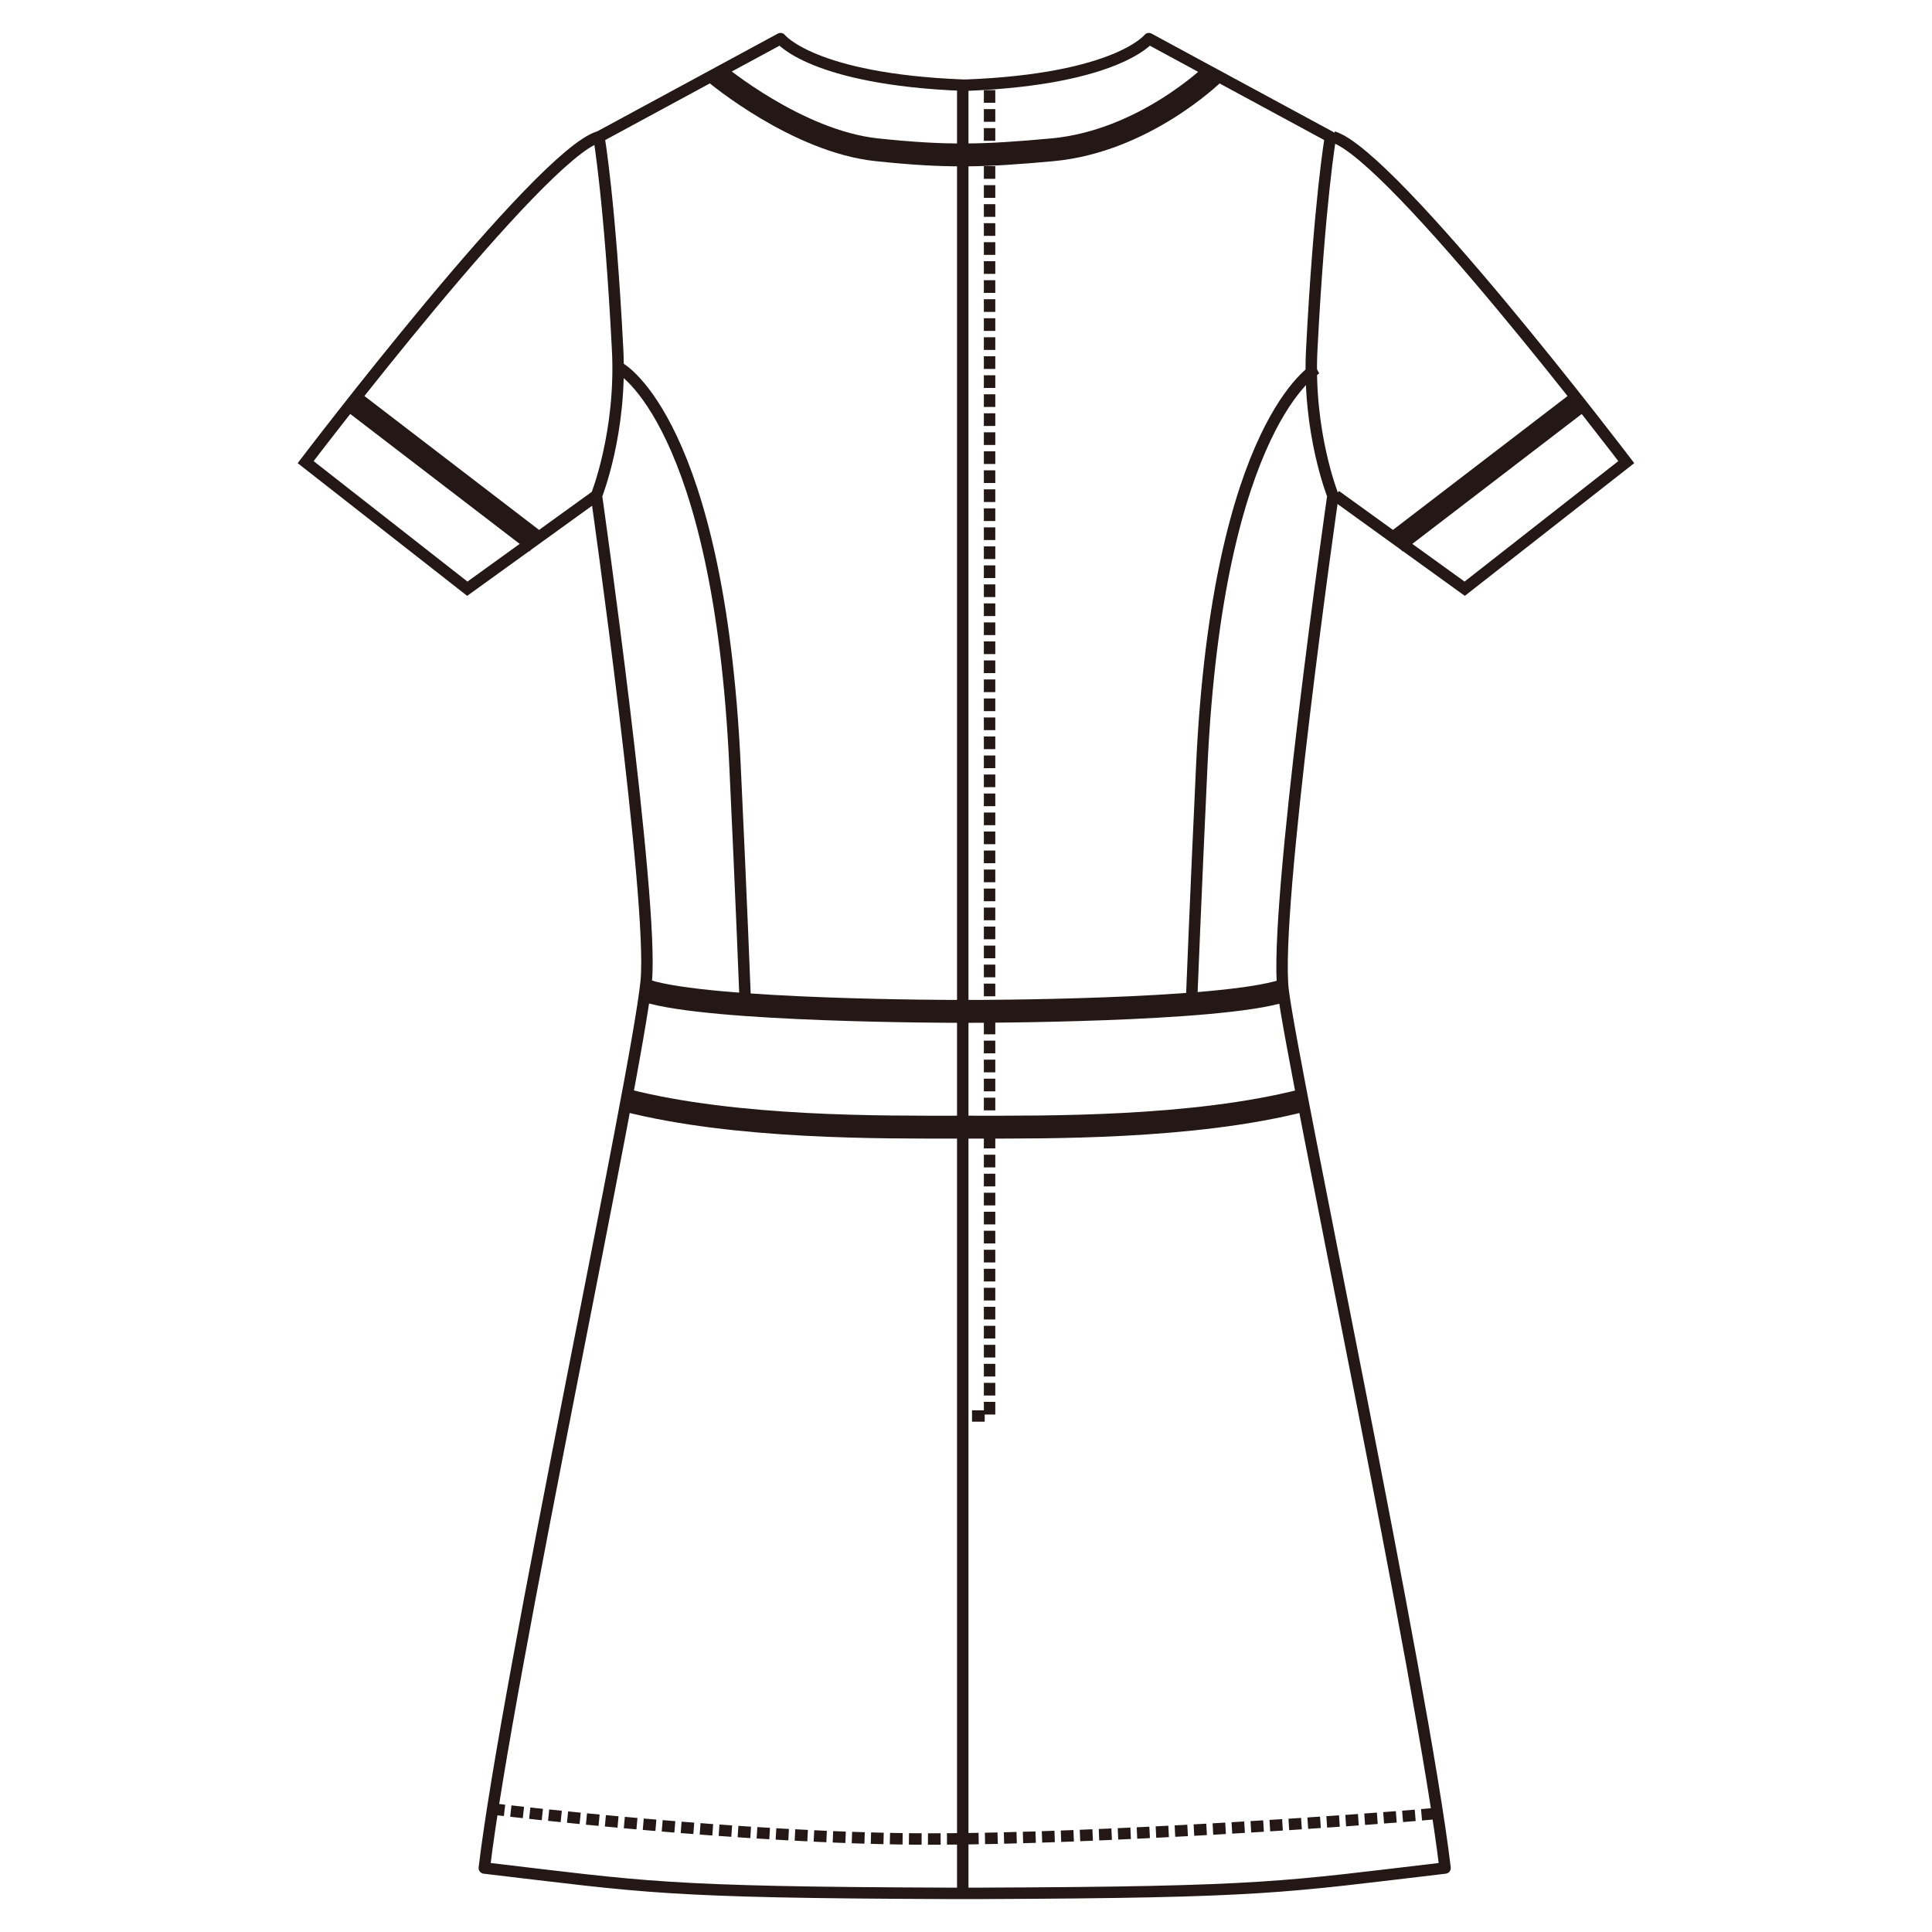 <?xml version="1.0" encoding="UTF-8"?>
<svg id="_レイヤー_1" data-name="レイヤー_1" xmlns="http://www.w3.org/2000/svg" version="1.1" viewBox="0 0 250 250">
  <!-- Generator: Adobe Illustrator 30.0.0, SVG Export Plug-In . SVG Version: 2.1.1 Build 123)  -->
  <defs>
    <style>
      .st0 {
        stroke-linecap: round;
        stroke-linejoin: round;
      }

      .st0, .st1, .st2, .st3 {
        fill: none;
        stroke: #231815;
      }

      .st0, .st1, .st3 {
        stroke-width: 1.48px;
      }

      .st2 {
        stroke-width: 2.96px;
      }

      .st3 {
        stroke-dasharray: 1.64 .82;
        stroke-miterlimit: 1;
      }
    </style>
  </defs>
  <path class="st1" d="M77.17,64.13l-16.7,12.05-20.92-16.38s30.22-39.75,37.93-42.09"/>
  <line class="st1" x1="124.58" y1="11.66" x2="124.58" y2="245"/>
  <polyline class="st3" points="128.05 11.66 128.05 183.23 125.08 183.23"/>
  <path class="st3" d="M185.58,234.69c-8.29.79-44,3.28-65.05,3.28-24.42,0-56.28-3.83-56.28-3.83"/>
  <line class="st2" x1="45.5" y1="51.84" x2="69.42" y2="70.18"/>
  <path class="st1" d="M172.83,64.13l16.7,12.05,20.91-16.38s-30.22-39.75-37.93-42.09"/>
  <line class="st2" x1="204.5" y1="51.84" x2="180.58" y2="70.18"/>
  <path class="st0" d="M126.71,245c37.27-.14,39.33-.82,60.28-3.28-2.88-24.23-19.61-102.84-20.95-113.52-1.28-10.22,6.44-64.06,6.44-64.06,0,0-3.29-8.21-2.74-18.89.99-19.3,2.42-27.53,2.42-27.53l-23.5-12.72s-4.1,5.25-23.58,6.02h-.49c-19.48-.77-23.59-6.02-23.59-6.02l-23.5,12.72s1.43,8.23,2.42,27.53c.55,10.68-2.74,18.89-2.74,18.89,0,0,7.46,52.59,6.44,62.83-1.23,12.32-18.07,90.52-20.95,114.75,20.94,2.46,23,3.15,60.28,3.28h3.78Z"/>
  <path class="st2" d="M168.71,142.36c-14.38,3.7-33.47,3.49-42.91,3.49h-1.95c-9.45,0-28.54.2-42.91-3.49"/>
  <path class="st2" d="M166.04,128.2c-8.21,2.67-40.24,2.67-40.24,2.67h-1.95s-32.03,0-40.24-2.67"/>
  <path class="st2" d="M157.01,9.52s-8.93,8.76-20.81,9.86c-9,.83-13.72.95-22.75,0-10.36-1.1-20.81-9.86-20.81-9.86"/>
  <path class="st1" d="M80.27,47.67s12.76,7.05,14.84,51.39c.8,16.89,1.31,30.1,1.31,30.1"/>
  <path class="st1" d="M170.35,47.67s-12.75,7.05-14.84,51.39c-.79,16.89-1.31,30.1-1.31,30.1"/>
</svg>